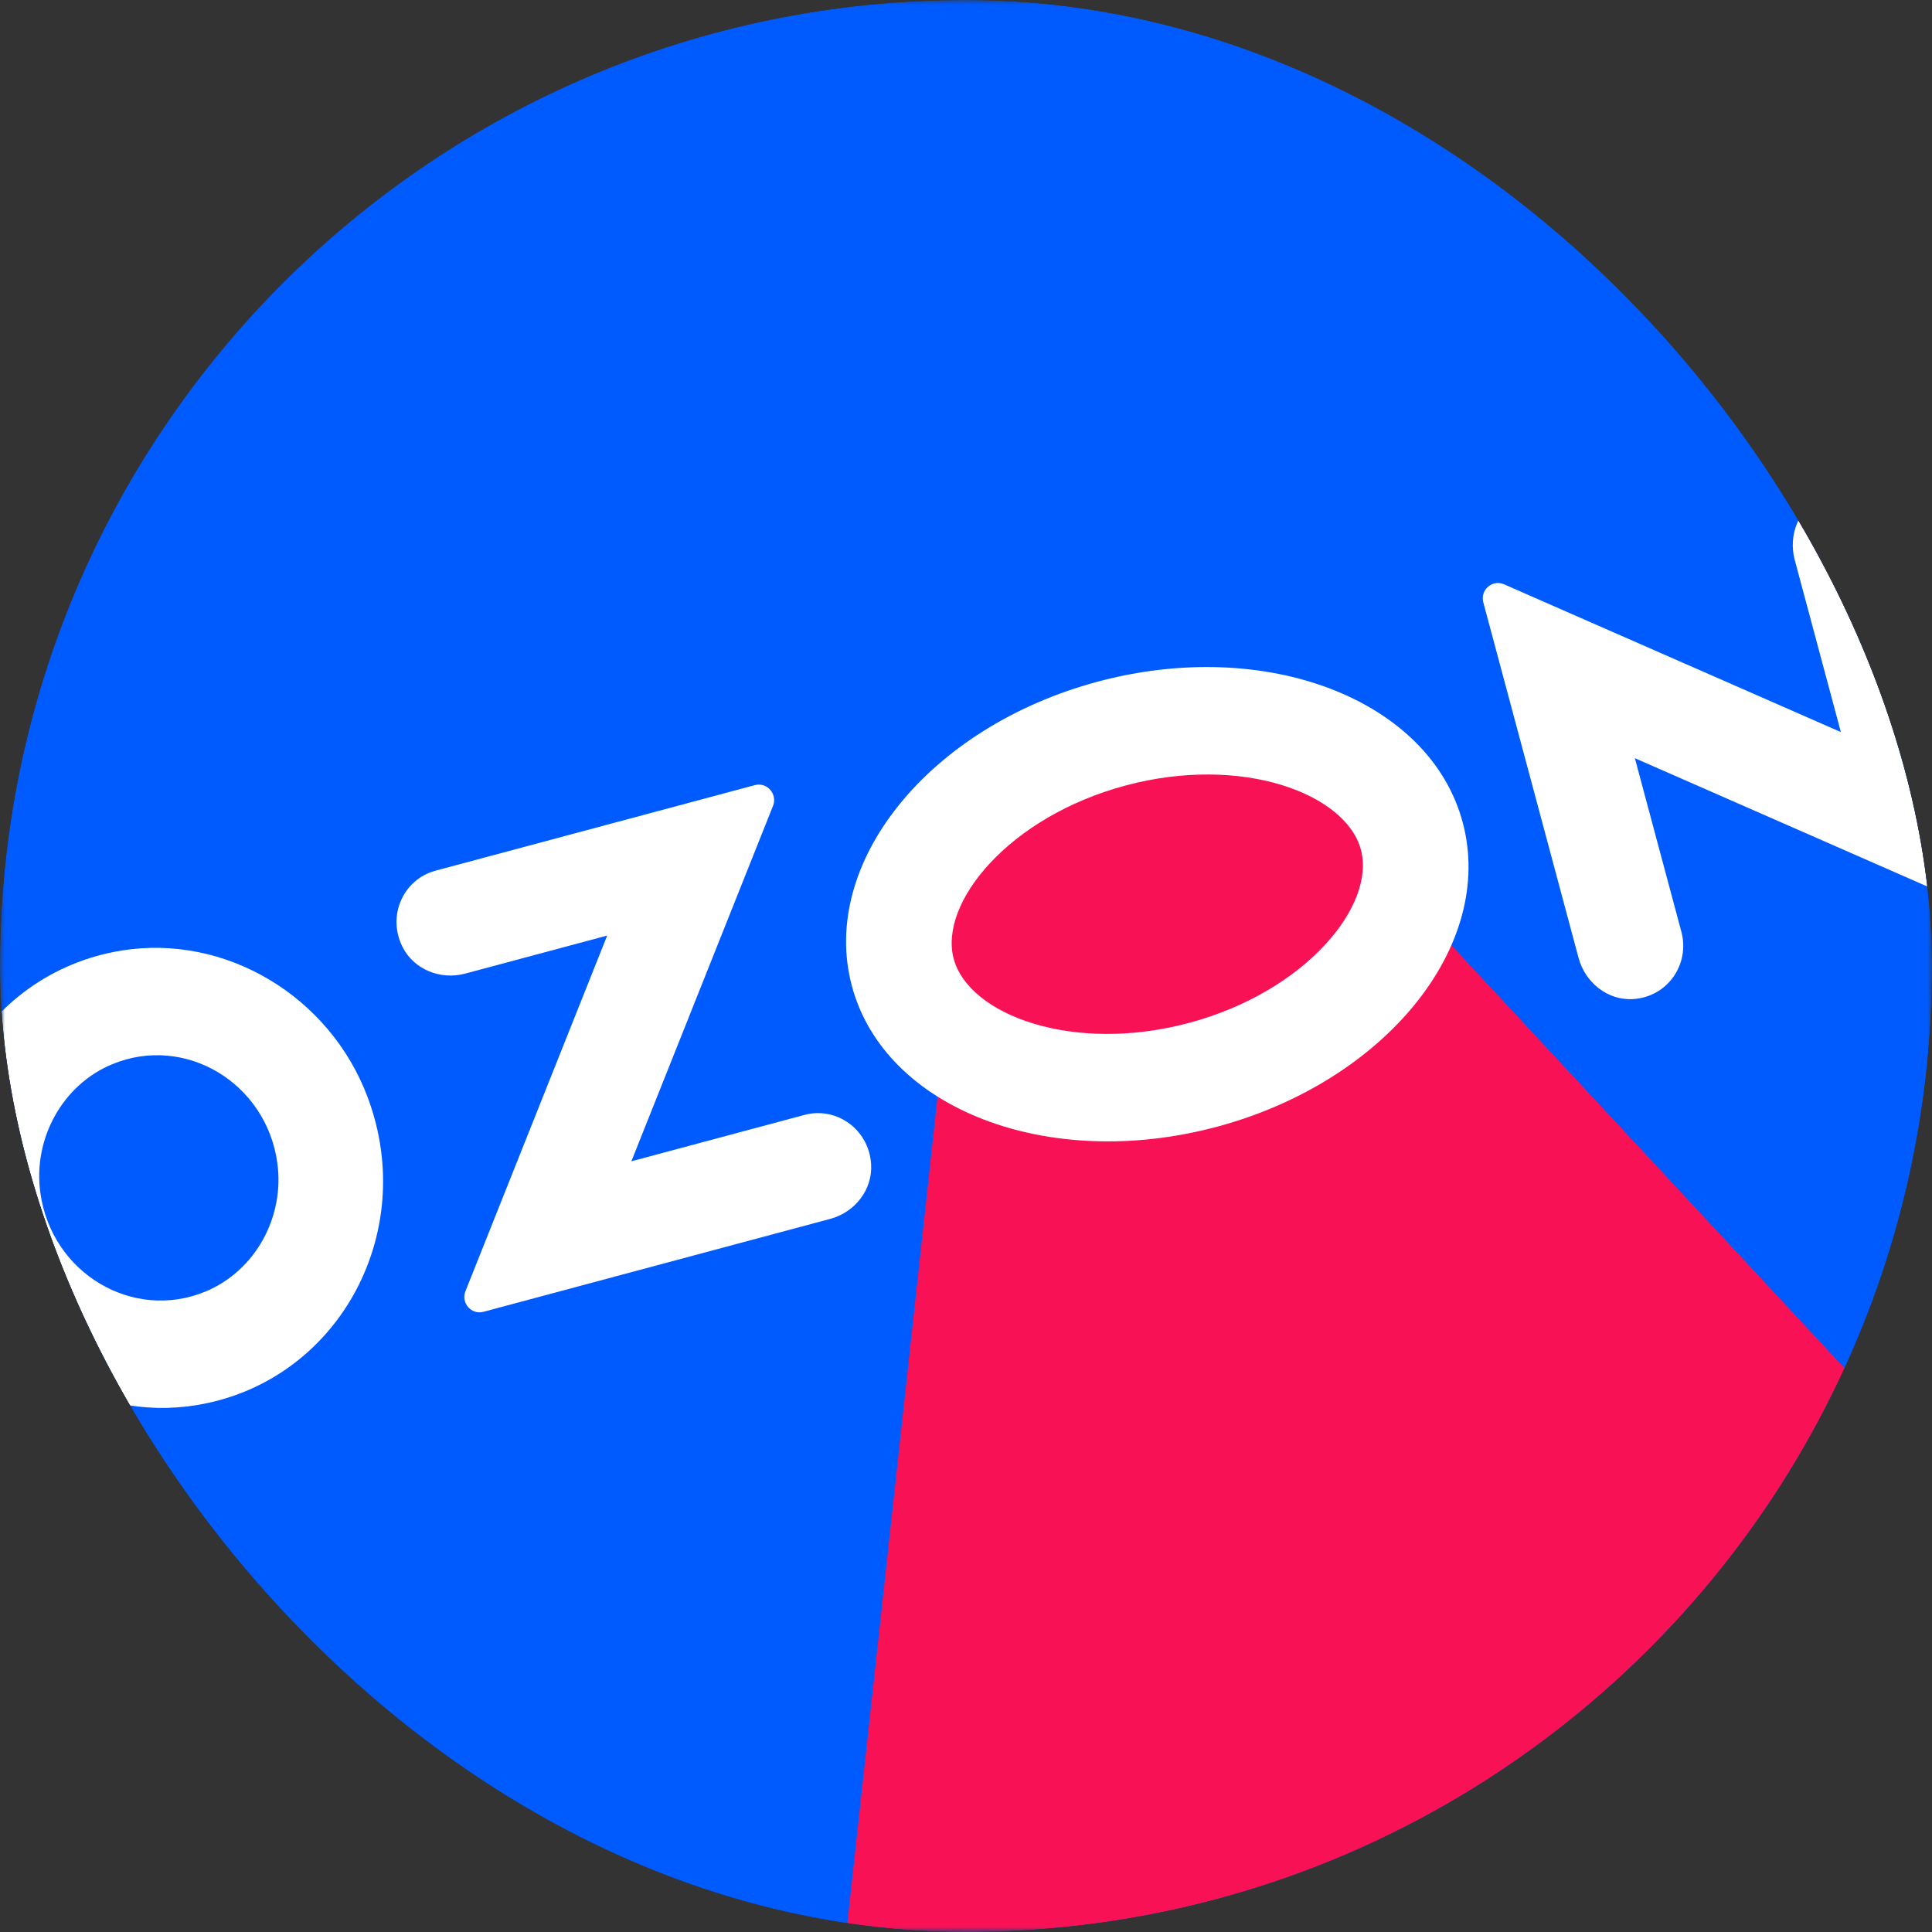 <?xml version="1.0" encoding="UTF-8"?> <svg xmlns="http://www.w3.org/2000/svg" width="200" height="200" viewBox="0 0 200 200" fill="none"><rect x="0" y="0" width="200" height="200" fill="#333333" stroke="none"/><g clip-path="url(#clip0_62_78)"><mask id="mask0_62_78" style="mask-type:luminance" maskUnits="userSpaceOnUse" x="0" y="0" width="200" height="200"><path d="M157.627 0H42.373C18.971 0 0 18.971 0 42.373V157.627C0 181.029 18.971 200 42.373 200H157.627C181.029 200 200 181.029 200 157.627V42.373C200 18.971 181.029 0 157.627 0Z" fill="white"></path></mask><g mask="url(#mask0_62_78)"><path d="M200 0H0V200H200V0Z" fill="#005BFF"></path><mask id="mask1_62_78" style="mask-type:alpha" maskUnits="userSpaceOnUse" x="0" y="0" width="200" height="200"><path fill-rule="evenodd" clip-rule="evenodd" d="M0 0H200V200H0V0Z" fill="white"></path></mask><g mask="url(#mask1_62_78)"><path fill-rule="evenodd" clip-rule="evenodd" d="M98.499 100.274L95.554 88.866L114.989 75.83L138.234 77.43L141.627 88.58L247.578 202.558L81.861 252.776L98.499 100.274Z" fill="#F91155"></path><path fill-rule="evenodd" clip-rule="evenodd" d="M21.264 133.703C13.743 136.812 5.341 131.795 4.181 123.503C3.39 117.851 6.497 112.284 11.623 110.165C19.144 107.056 27.546 112.073 28.706 120.364C29.497 126.017 26.39 131.584 21.264 133.703ZM12.584 98.401C-1.951 100.75 -10.49 116.054 -5.184 130.248C-1.259 140.753 9.547 147.204 20.302 145.466C34.838 143.118 43.377 127.814 38.072 113.619C34.146 103.115 23.34 96.663 12.584 98.401Z" fill="white"></path><path fill-rule="evenodd" clip-rule="evenodd" d="M45.076 90.135C41.809 91.011 40.045 94.72 41.646 97.98C42.819 100.37 45.61 101.469 48.144 100.79L62.857 96.848L48.182 133.667C47.701 134.875 48.795 136.132 50.039 135.799L85.955 126.175C88.489 125.496 90.356 123.148 90.177 120.491C89.934 116.868 86.552 114.538 83.284 115.414L65.359 120.217L80.022 83.425C80.508 82.206 79.403 80.937 78.148 81.274L45.076 90.135Z" fill="white"></path><path fill-rule="evenodd" clip-rule="evenodd" d="M188.5 51.472C186.179 52.654 185.109 55.419 185.789 57.957L190.566 75.784L155.704 60.489C154.488 59.957 153.207 61.071 153.552 62.36L163.414 99.166C164.094 101.704 166.403 103.564 169.004 103.427C172.632 103.236 174.952 99.803 174.058 96.466L169.241 78.487L204.103 93.782C205.318 94.315 206.6 93.201 206.254 91.912L196.357 54.972C195.463 51.636 191.736 49.823 188.5 51.472Z" fill="white"></path><path fill-rule="evenodd" clip-rule="evenodd" d="M113.63 70.566C96.17 75.244 84.778 89.351 88.188 102.075C91.597 114.798 108.515 121.32 125.976 116.641C143.436 111.962 154.828 97.855 151.418 85.132C148.009 72.408 131.091 65.887 113.63 70.566ZM116.511 81.318C128.574 78.086 139.326 82.157 140.879 87.956C142.433 93.755 135.158 102.656 123.095 105.888C111.032 109.121 100.28 105.05 98.727 99.251C97.173 93.452 104.448 84.551 116.511 81.318Z" fill="white"></path></g></g></g><defs><clipPath id="clip0_62_78"><rect width="200" height="200" rx="100" fill="white"></rect></clipPath></defs></svg> 